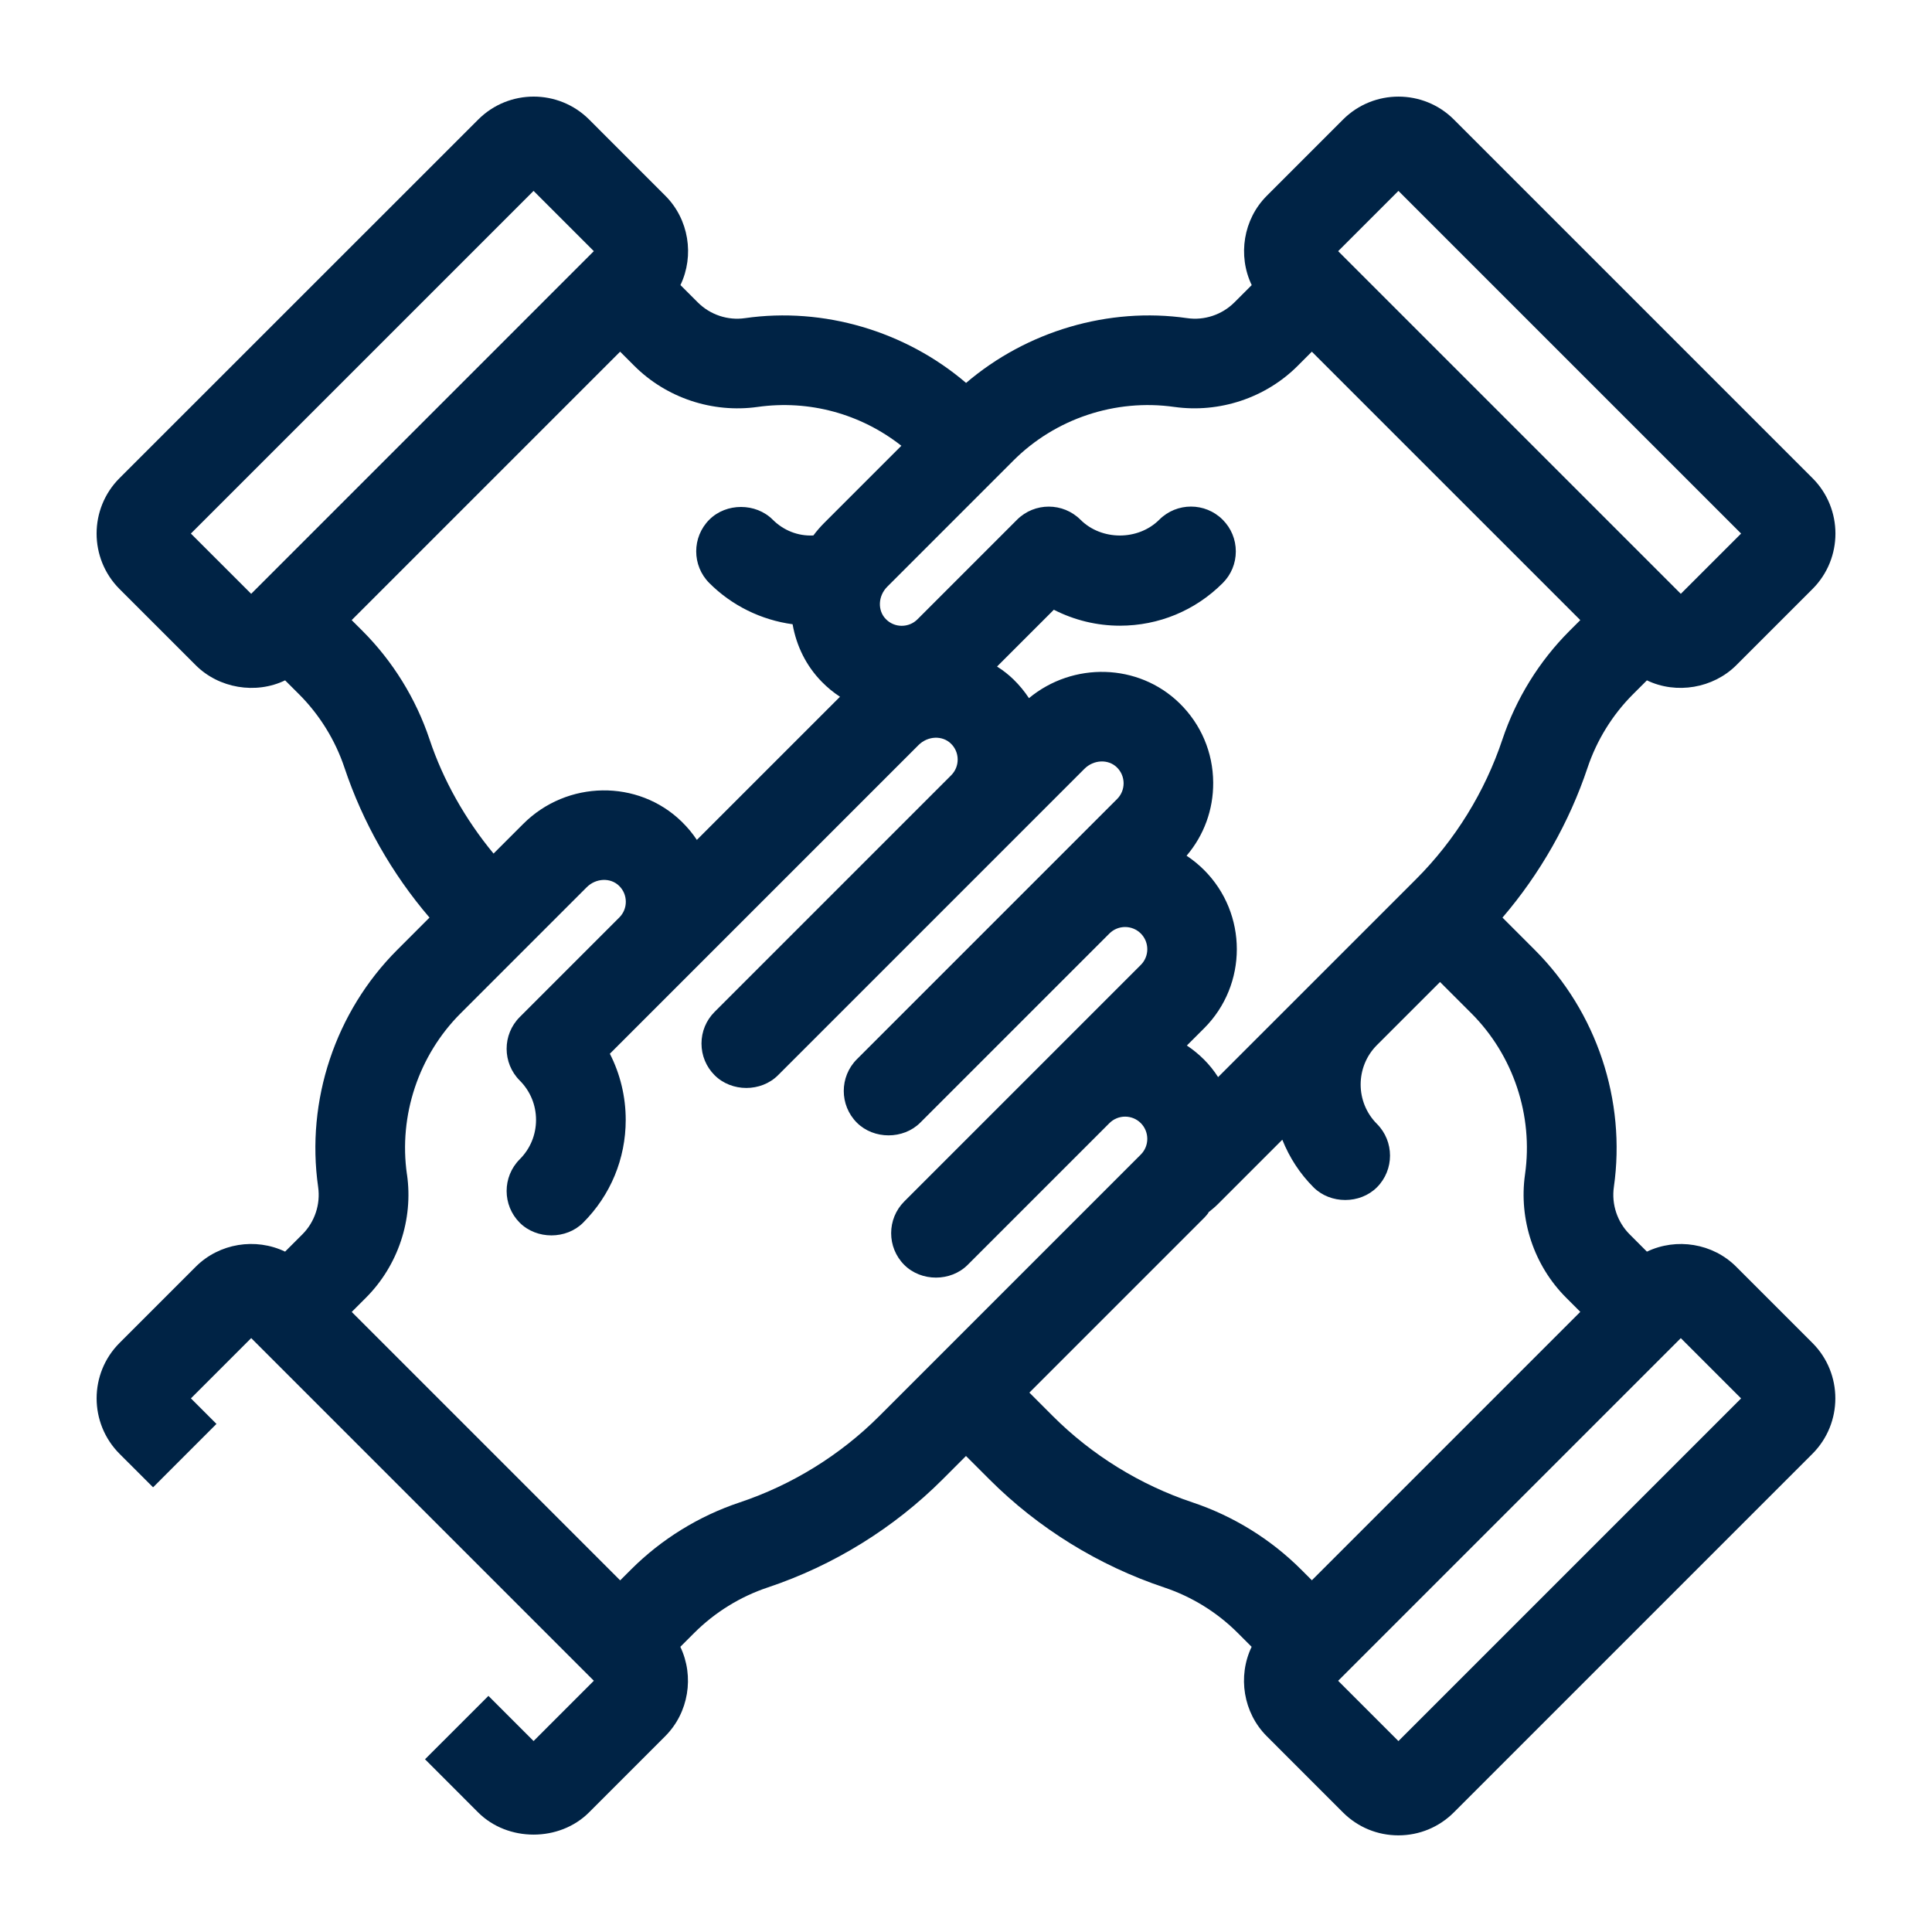 <?xml version="1.0" encoding="UTF-8"?>
<svg xmlns="http://www.w3.org/2000/svg" id="uuid-11b16636-55df-429e-b05e-708caf09f41b" data-name="Ebene 1" width="100" height="100" viewBox="0 0 100 100">
  <defs>
    <style>
      .uuid-04960bc9-57dd-4c68-916f-046797ea2afb {
        fill: #002345;
        stroke-width: 0px;
      }
    </style>
  </defs>
  <path class="uuid-04960bc9-57dd-4c68-916f-046797ea2afb" d="m89.867,65.566c-1.217-1.217-3.093-1.512-4.623-.781l-.896-.898c-.638-.637-.942-1.552-.815-2.446.64-4.484-.89-9.072-4.093-12.274l-1.672-1.672c1.945-2.269,3.462-4.939,4.402-7.755.477-1.427,1.289-2.741,2.349-3.801l.725-.724c1.523.734,3.429.41,4.625-.783l3.947-3.947c1.581-1.581,1.581-4.153,0-5.735l-18.564-18.564c-1.579-1.579-4.152-1.581-5.736,0l-3.946,3.947c-1.217,1.216-1.515,3.093-.782,4.623l-.896.896c-.638.638-1.554.946-2.446.815-4.068-.584-8.303.671-11.442,3.353-3.141-2.684-7.378-3.936-11.441-3.353-.894.132-1.81-.177-2.448-.817l-.896-.895c.733-1.53.434-3.408-.782-4.623l-3.946-3.947c-1.583-1.58-4.156-1.58-5.736,0L6.185,24.75c-1.58,1.58-1.58,4.153,0,5.736l3.947,3.946c1.195,1.194,3.102,1.518,4.625.783l.725.723c1.061,1.062,1.874,2.377,2.349,3.802.94,2.815,2.456,5.486,4.4,7.754l-1.672,1.673c-3.203,3.203-4.732,7.791-4.092,12.274.128.895-.177,1.81-.815,2.448l-.896.895c-1.53-.732-3.407-.436-4.623.781l-3.947,3.947c-1.58,1.58-1.58,4.153,0,5.736l1.737,1.736,3.281-3.282-1.322-1.322,3.12-3.12,17.735,17.736-3.119,3.12-2.337-2.337-3.282,3.281,2.751,2.752c1.532,1.53,4.204,1.53,5.736,0l3.946-3.947c1.217-1.217,1.514-3.096.782-4.625l.725-.725c1.065-1.063,2.379-1.875,3.802-2.349,3.393-1.133,6.521-3.066,9.046-5.591l1.212-1.213,1.214,1.213c2.524,2.525,5.65,4.457,9.044,5.591,1.427.476,2.742,1.288,3.802,2.349l.725.725c-.732,1.529-.434,3.408.782,4.625l3.946,3.947c.766.765,1.784,1.186,2.868,1.186s2.102-.421,2.868-1.186l18.564-18.564c1.58-1.583,1.58-4.156,0-5.736l-3.947-3.947ZM30.736,13L13.001,30.736l-3.121-3.119L27.617,9.881l3.119,3.119Zm59.382,59.382l-17.736,17.736-3.12-3.12,17.736-17.736,3.12,3.12Zm-69.055-11.597c-.436-3.044.603-6.16,2.779-8.336l6.524-6.524c.477-.477,1.23-.512,1.678-.074.223.216.346.507.348.819.002.308-.117.598-.336.818l-5.156,5.156c-.903.904-.903,2.377,0,3.282.545.545.845,1.269.845,2.039,0,.772-.3,1.496-.845,2.04-.903.904-.903,2.377.001,3.283.877.875,2.406.874,3.281-.001,1.421-1.421,2.205-3.312,2.205-5.322,0-1.197-.282-2.371-.821-3.424l15.976-15.976c.478-.477,1.233-.511,1.679-.074.223.216.346.507.348.818.001.31-.118.6-.336.819l-12.244,12.245c-.438.438-.68,1.02-.68,1.64,0,.621.242,1.203.68,1.641.878.878,2.404.878,3.281,0l15.861-15.861c.477-.476,1.23-.511,1.678-.075.223.217.346.509.349.819.001.309-.118.6-.336.819l-13.471,13.471c-.904.904-.904,2.377,0,3.282.876.876,2.405.876,3.281,0l9.791-9.791c.448-.448,1.177-.448,1.625,0,.448.449.448,1.178,0,1.626l-12.244,12.244c-.904.906-.904,2.377,0,3.282.878.878,2.404.878,3.282,0l7.337-7.337c.447-.448,1.177-.448,1.624-.002.448.451.449,1.18.001,1.628l-13.54,13.54c-2.019,2.019-4.52,3.564-7.232,4.469-2.106.703-4.049,1.904-5.616,3.472l-.56.559-13.894-13.894.731-.731c1.667-1.665,2.463-4.053,2.129-6.386ZM60.787,21.063c2.333.325,4.719-.464,6.383-2.129l.731-.731,13.895,13.894-.561.56c-1.568,1.568-2.767,3.51-3.47,5.615-.906,2.714-2.452,5.216-4.469,7.233l-10.247,10.246c-.214-.335-.454-.633-.723-.903-.275-.275-.573-.519-.894-.732l.894-.893c2.256-2.256,2.256-5.93,0-8.189-.28-.28-.584-.528-.909-.742.901-1.057,1.387-2.384,1.378-3.786-.009-1.561-.63-3.021-1.748-4.112-2.124-2.071-5.508-2.149-7.788-.258-.229-.348-.496-.671-.799-.967-.254-.247-.535-.469-.853-.669l2.94-2.94c1.057.541,2.229.826,3.418.826,2.01,0,3.9-.782,5.321-2.204.439-.438.68-1.021.68-1.641,0-.621-.242-1.203-.68-1.641-.906-.906-2.376-.906-3.282,0-1.092,1.091-2.989,1.09-4.079,0-.906-.903-2.376-.903-3.282,0l-5.155,5.156c-.217.217-.505.336-.82.336-.311-.002-.602-.126-.819-.35-.436-.446-.401-1.197.077-1.675l6.523-6.524c2.173-2.174,5.283-3.215,8.339-2.779Zm-18.143,6.021c-.193.193-.373.403-.544.631-.804.043-1.555-.268-2.104-.817-.874-.875-2.405-.879-3.282,0-.904.904-.904,2.376,0,3.281,1.164,1.164,2.68,1.911,4.311,2.132.2,1.143.715,2.164,1.503,2.971.286.294.604.556.95.782l-7.409,7.409c-.225-.34-.488-.656-.786-.946-2.255-2.199-5.933-2.15-8.199.117l-1.538,1.537c-1.472-1.78-2.612-3.811-3.312-5.909-.702-2.105-1.903-4.048-3.471-5.616l-.56-.559,13.895-13.894.73.73c1.664,1.664,4.049,2.458,6.386,2.13,2.666-.376,5.331.352,7.441,2.01l-4.01,4.01Zm19.683,35.953c.081-.081.15-.168.218-.257l.003-.029c.166-.134.334-.27.489-.424l3.335-3.336c.375.938.916,1.764,1.616,2.464.876.876,2.406.876,3.282,0,.903-.904.903-2.377,0-3.282-1.123-1.123-1.124-2.953-.002-4.078l3.268-3.267,1.621,1.62c2.175,2.176,3.213,5.293,2.778,8.339-.332,2.334.465,4.721,2.13,6.383l.731.731-13.894,13.894-.56-.56c-1.569-1.568-3.511-2.767-5.615-3.47-2.714-.906-5.216-2.452-7.233-4.469l-1.213-1.214,9.046-9.046Zm6.936-50.037l3.12-3.119,17.736,17.736-3.12,3.119-17.736-17.736Z"></path>
</svg>
